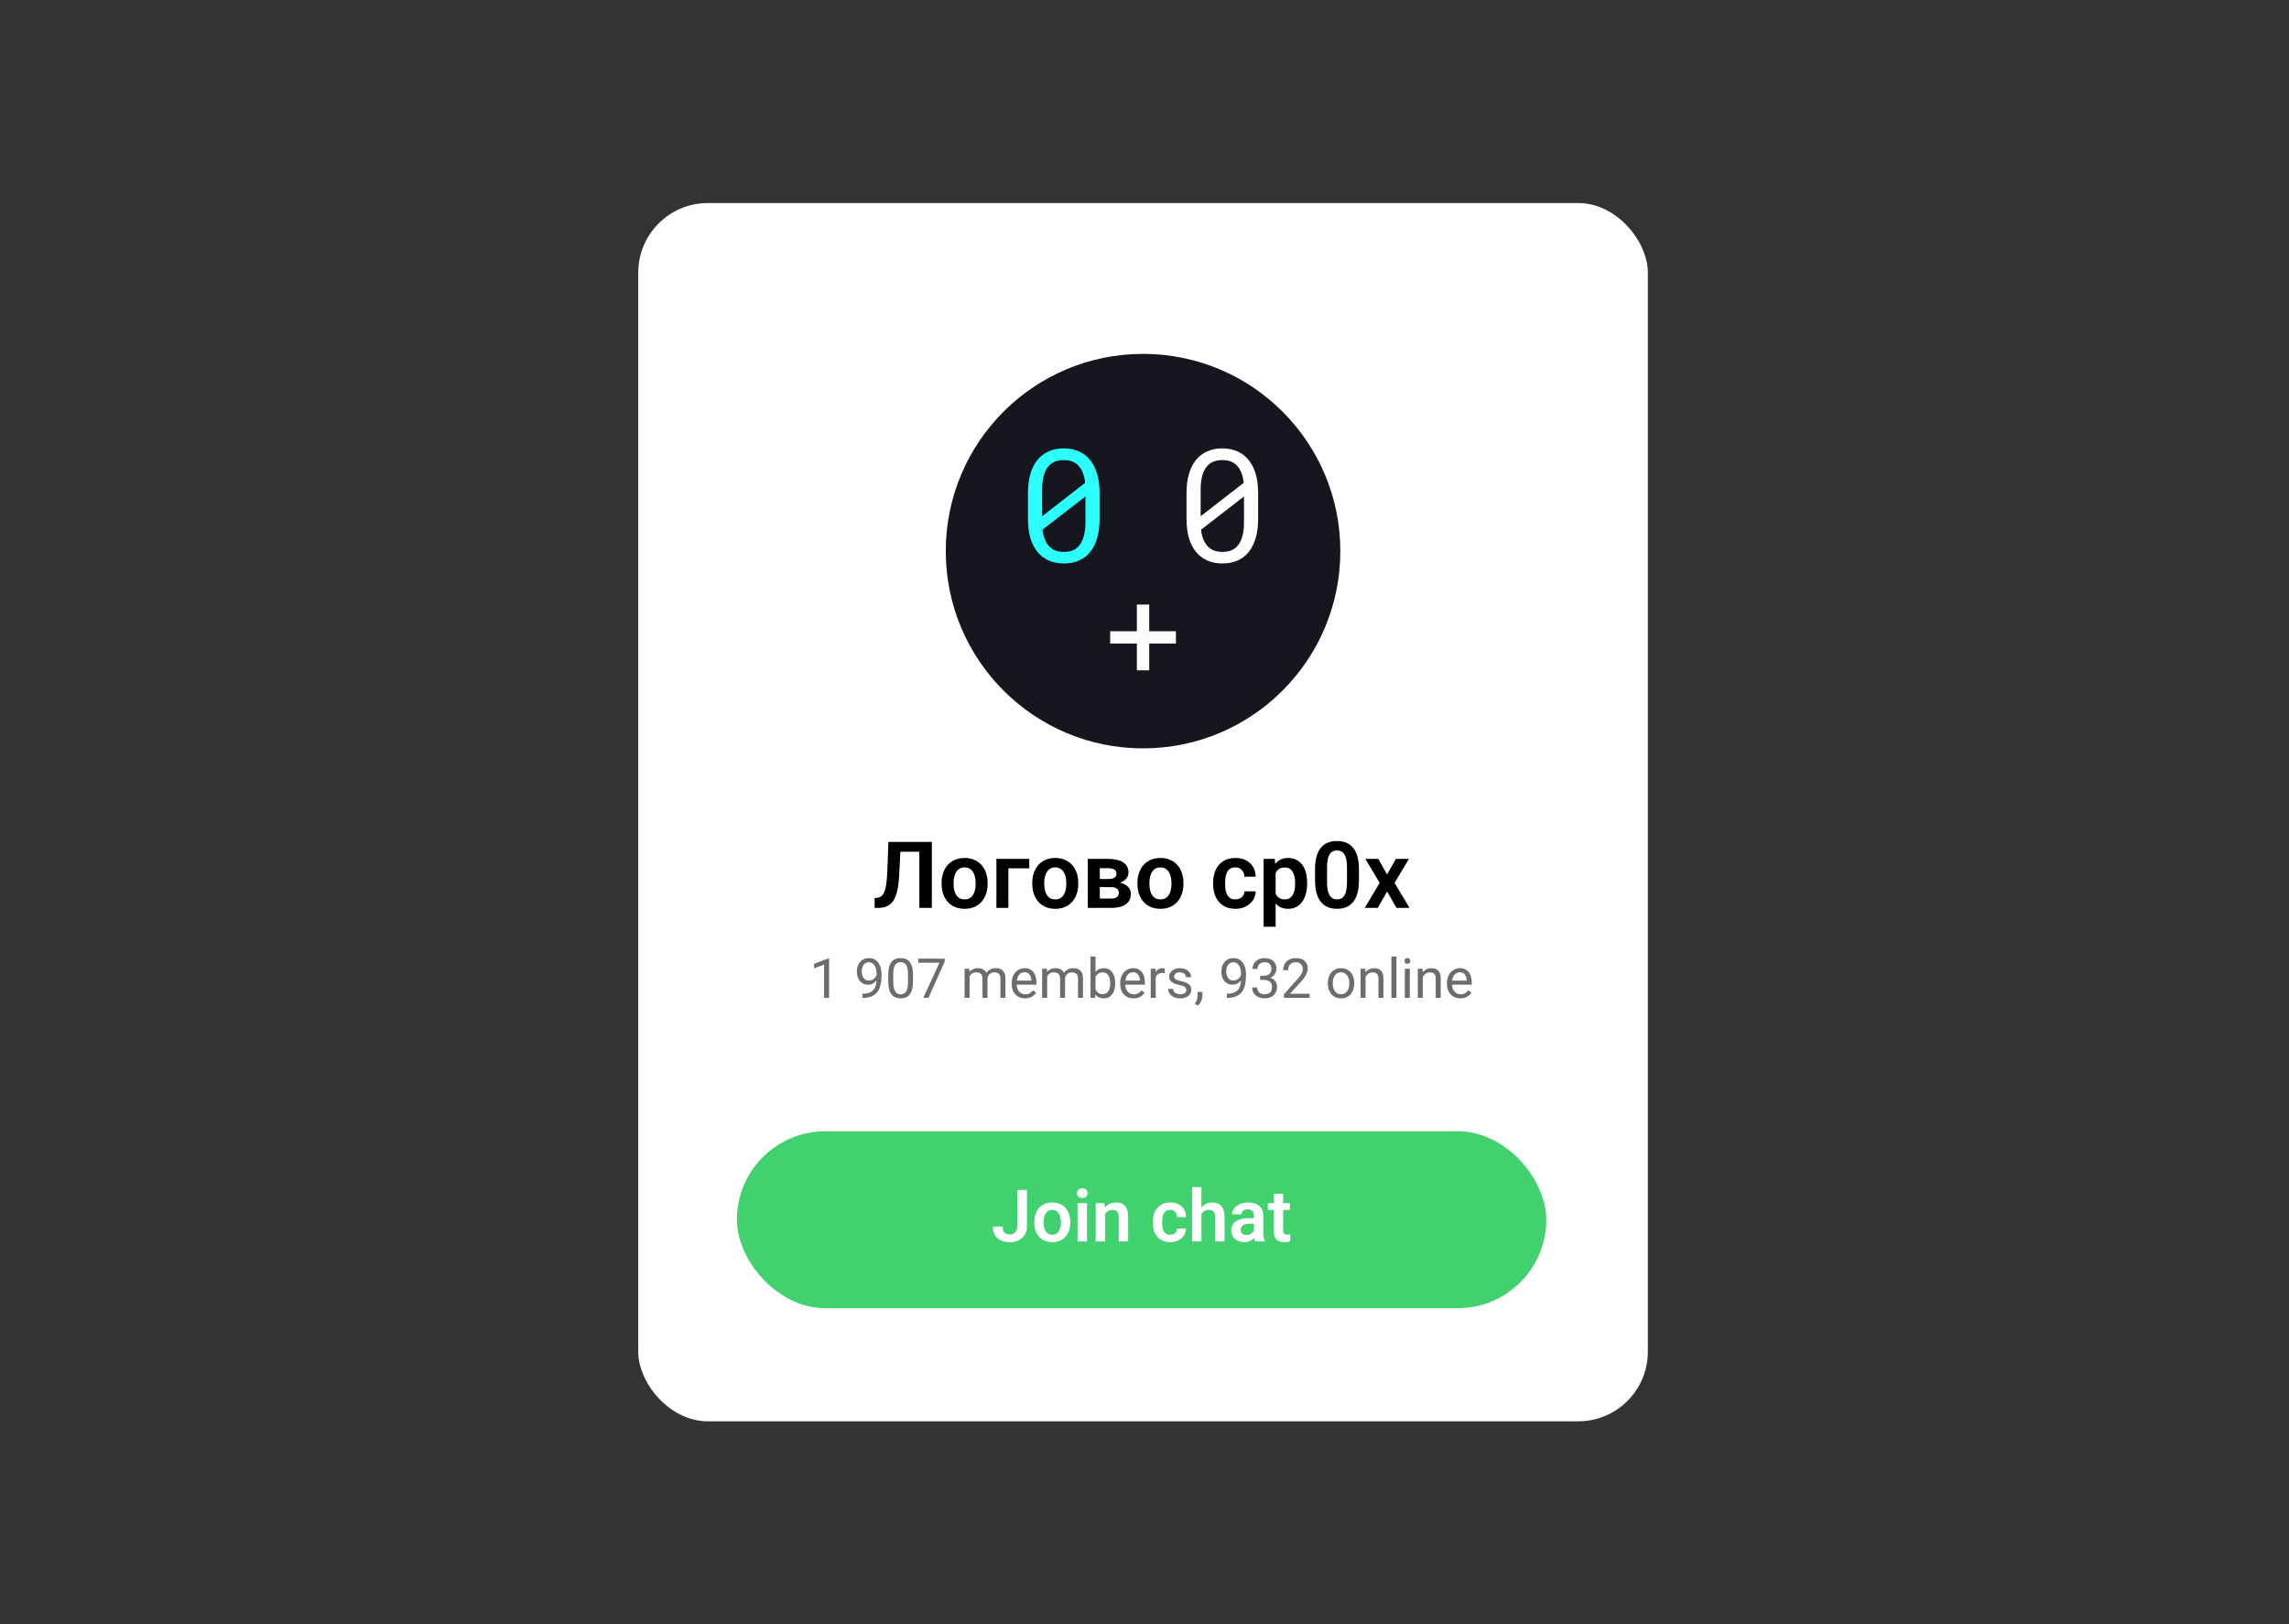 <svg width="789" height="560" viewBox="0 0 789 560" fill="none" xmlns="http://www.w3.org/2000/svg">
<rect x="0" y="0" width="789" height="560" fill="#333333" stroke="none"/>
<rect x="220" y="70" width="348" height="420" rx="24" fill="white"/>
<path d="M326 190C326 152.445 356.445 122 394 122C431.555 122 462 152.445 462 190C462 227.555 431.555 258 394 258C356.445 258 326 227.555 326 190Z" fill="#16161E"/>
<path d="M379.015 178.961C379.015 181.416 378.736 183.598 378.177 185.506C377.619 187.396 376.816 188.995 375.769 190.302C374.722 191.591 373.44 192.572 371.922 193.243C370.404 193.914 368.668 194.25 366.713 194.25C364.777 194.25 363.04 193.914 361.505 193.243C359.987 192.572 358.696 191.591 357.631 190.302C356.567 188.995 355.747 187.396 355.171 185.506C354.613 183.598 354.333 181.416 354.333 178.961V169.925C354.333 167.47 354.613 165.297 355.171 163.407C355.729 161.499 356.532 159.892 357.579 158.584C358.643 157.277 359.934 156.288 361.453 155.617C362.988 154.928 364.724 154.583 366.661 154.583C368.615 154.583 370.351 154.928 371.87 155.617C373.405 156.288 374.696 157.277 375.743 158.584C376.808 159.892 377.619 161.499 378.177 163.407C378.736 165.297 379.015 167.47 379.015 169.925V178.961ZM359.202 177.98L374.042 166.454C373.763 163.893 373.021 161.95 371.817 160.625C370.631 159.282 368.912 158.611 366.661 158.611C364.113 158.611 362.229 159.485 361.008 161.234C359.804 162.965 359.202 165.5 359.202 168.839V177.98ZM374.147 171.144L359.332 182.618C359.629 185.108 360.388 187.007 361.61 188.314C362.831 189.622 364.532 190.275 366.713 190.275C369.278 190.275 371.154 189.392 372.341 187.626C373.545 185.859 374.147 183.315 374.147 179.994V171.144Z" fill="#2CFFFE"/>
<path d="M433.667 178.961C433.667 181.416 433.388 183.598 432.829 185.506C432.271 187.396 431.468 188.995 430.421 190.302C429.374 191.591 428.092 192.572 426.574 193.243C425.056 193.914 423.32 194.25 421.365 194.25C419.428 194.25 417.692 193.914 416.157 193.243C414.639 192.572 413.347 191.591 412.283 190.302C411.219 188.995 410.399 187.396 409.823 185.506C409.264 183.598 408.985 181.416 408.985 178.961V169.925C408.985 167.47 409.264 165.297 409.823 163.407C410.381 161.499 411.184 159.892 412.231 158.584C413.295 157.277 414.586 156.288 416.104 155.617C417.64 154.928 419.376 154.583 421.313 154.583C423.267 154.583 425.003 154.928 426.521 155.617C428.057 156.288 429.348 157.277 430.395 158.584C431.459 159.892 432.271 161.499 432.829 163.407C433.388 165.297 433.667 167.47 433.667 169.925V178.961ZM413.853 177.98L428.694 166.454C428.415 163.893 427.673 161.95 426.469 160.625C425.283 159.282 423.564 158.611 421.313 158.611C418.765 158.611 416.881 159.485 415.659 161.234C414.455 162.965 413.853 165.5 413.853 168.839V177.98ZM428.798 171.144L413.984 182.618C414.281 185.108 415.04 187.007 416.261 188.314C417.483 189.622 419.184 190.275 421.365 190.275C423.93 190.275 425.806 189.392 426.993 187.626C428.196 185.859 428.798 183.315 428.798 179.994V171.144Z" fill="white"/>
<rect x="391.875" y="208.417" width="4.25" height="22.667" fill="white"/>
<rect x="405.333" y="217.625" width="4.25" height="22.667" transform="rotate(90 405.333 217.625)" fill="white"/>
<path d="M318.031 290.25V293.641H306.922V290.25H318.031ZM321.203 290.25V313H316.891V290.25H321.203ZM306.234 290.25H310.516L309.953 301.609C309.87 303.286 309.719 304.755 309.5 306.016C309.281 307.276 308.984 308.354 308.609 309.25C308.234 310.135 307.766 310.854 307.203 311.406C306.641 311.958 305.974 312.365 305.203 312.625C304.443 312.875 303.557 313 302.547 313H301.469V309.625L302.078 309.562C302.609 309.521 303.068 309.391 303.453 309.172C303.849 308.953 304.188 308.625 304.469 308.188C304.75 307.74 304.979 307.167 305.156 306.469C305.344 305.771 305.49 304.922 305.594 303.922C305.708 302.922 305.792 301.75 305.844 300.406L306.234 290.25ZM324.562 304.719V304.391C324.562 303.151 324.74 302.01 325.094 300.969C325.448 299.917 325.964 299.005 326.641 298.234C327.318 297.464 328.146 296.865 329.125 296.438C330.104 296 331.219 295.781 332.469 295.781C333.74 295.781 334.865 296 335.844 296.438C336.833 296.865 337.667 297.464 338.344 298.234C339.021 299.005 339.536 299.917 339.891 300.969C340.245 302.01 340.422 303.151 340.422 304.391V304.719C340.422 305.948 340.245 307.089 339.891 308.141C339.536 309.182 339.021 310.094 338.344 310.875C337.667 311.646 336.839 312.245 335.859 312.672C334.88 313.099 333.76 313.312 332.5 313.312C331.25 313.312 330.13 313.099 329.141 312.672C328.151 312.245 327.318 311.646 326.641 310.875C325.964 310.094 325.448 309.182 325.094 308.141C324.74 307.089 324.562 305.948 324.562 304.719ZM328.688 304.391V304.719C328.688 305.458 328.76 306.151 328.906 306.797C329.052 307.443 329.276 308.01 329.578 308.5C329.88 308.99 330.271 309.375 330.75 309.656C331.24 309.927 331.823 310.062 332.5 310.062C333.167 310.062 333.74 309.927 334.219 309.656C334.698 309.375 335.089 308.99 335.391 308.5C335.703 308.01 335.932 307.443 336.078 306.797C336.224 306.151 336.297 305.458 336.297 304.719V304.391C336.297 303.661 336.224 302.979 336.078 302.344C335.932 301.698 335.703 301.13 335.391 300.641C335.089 300.141 334.693 299.75 334.203 299.469C333.724 299.177 333.146 299.031 332.469 299.031C331.802 299.031 331.229 299.177 330.75 299.469C330.271 299.75 329.88 300.141 329.578 300.641C329.276 301.13 329.052 301.698 328.906 302.344C328.76 302.979 328.688 303.661 328.688 304.391ZM354.781 296.094V299.359H347.578V313H343.453V296.094H354.781ZM355.812 304.719V304.391C355.812 303.151 355.99 302.01 356.344 300.969C356.698 299.917 357.214 299.005 357.891 298.234C358.568 297.464 359.396 296.865 360.375 296.438C361.354 296 362.469 295.781 363.719 295.781C364.99 295.781 366.115 296 367.094 296.438C368.083 296.865 368.917 297.464 369.594 298.234C370.271 299.005 370.786 299.917 371.141 300.969C371.495 302.01 371.672 303.151 371.672 304.391V304.719C371.672 305.948 371.495 307.089 371.141 308.141C370.786 309.182 370.271 310.094 369.594 310.875C368.917 311.646 368.089 312.245 367.109 312.672C366.13 313.099 365.01 313.312 363.75 313.312C362.5 313.312 361.38 313.099 360.391 312.672C359.401 312.245 358.568 311.646 357.891 310.875C357.214 310.094 356.698 309.182 356.344 308.141C355.99 307.089 355.812 305.948 355.812 304.719ZM359.938 304.391V304.719C359.938 305.458 360.01 306.151 360.156 306.797C360.302 307.443 360.526 308.01 360.828 308.5C361.13 308.99 361.521 309.375 362 309.656C362.49 309.927 363.073 310.062 363.75 310.062C364.417 310.062 364.99 309.927 365.469 309.656C365.948 309.375 366.339 308.99 366.641 308.5C366.953 308.01 367.182 307.443 367.328 306.797C367.474 306.151 367.547 305.458 367.547 304.719V304.391C367.547 303.661 367.474 302.979 367.328 302.344C367.182 301.698 366.953 301.13 366.641 300.641C366.339 300.141 365.943 299.75 365.453 299.469C364.974 299.177 364.396 299.031 363.719 299.031C363.052 299.031 362.479 299.177 362 299.469C361.521 299.75 361.13 300.141 360.828 300.641C360.526 301.13 360.302 301.698 360.156 302.344C360.01 302.979 359.938 303.661 359.938 304.391ZM382.984 305.844H377.625L377.594 303.047H382C382.656 303.047 383.193 302.979 383.609 302.844C384.026 302.708 384.333 302.505 384.531 302.234C384.74 301.964 384.844 301.635 384.844 301.25C384.844 300.917 384.781 300.63 384.656 300.391C384.531 300.141 384.344 299.938 384.094 299.781C383.854 299.625 383.547 299.51 383.172 299.438C382.807 299.354 382.38 299.312 381.891 299.312H379.094V313H374.953V296.094H381.891C382.984 296.094 383.969 296.193 384.844 296.391C385.719 296.578 386.464 296.865 387.078 297.25C387.693 297.635 388.161 298.125 388.484 298.719C388.818 299.302 388.984 299.99 388.984 300.781C388.984 301.302 388.87 301.792 388.641 302.25C388.411 302.708 388.073 303.115 387.625 303.469C387.177 303.823 386.625 304.115 385.969 304.344C385.312 304.562 384.562 304.698 383.719 304.75L382.984 305.844ZM382.984 313H376.516L378.047 309.781H382.984C383.589 309.781 384.089 309.708 384.484 309.562C384.88 309.406 385.172 309.182 385.359 308.891C385.557 308.599 385.656 308.245 385.656 307.828C385.656 307.422 385.562 307.073 385.375 306.781C385.198 306.479 384.911 306.25 384.516 306.094C384.13 305.927 383.62 305.844 382.984 305.844H378.719L378.75 303.047H383.703L384.797 304.156C385.922 304.229 386.854 304.458 387.594 304.844C388.333 305.219 388.885 305.698 389.25 306.281C389.615 306.854 389.797 307.484 389.797 308.172C389.797 308.974 389.646 309.677 389.344 310.281C389.042 310.885 388.599 311.391 388.016 311.797C387.432 312.193 386.719 312.495 385.875 312.703C385.031 312.901 384.068 313 382.984 313ZM392.062 304.719V304.391C392.062 303.151 392.24 302.01 392.594 300.969C392.948 299.917 393.464 299.005 394.141 298.234C394.818 297.464 395.646 296.865 396.625 296.438C397.604 296 398.719 295.781 399.969 295.781C401.24 295.781 402.365 296 403.344 296.438C404.333 296.865 405.167 297.464 405.844 298.234C406.521 299.005 407.036 299.917 407.391 300.969C407.745 302.01 407.922 303.151 407.922 304.391V304.719C407.922 305.948 407.745 307.089 407.391 308.141C407.036 309.182 406.521 310.094 405.844 310.875C405.167 311.646 404.339 312.245 403.359 312.672C402.38 313.099 401.26 313.312 400 313.312C398.75 313.312 397.63 313.099 396.641 312.672C395.651 312.245 394.818 311.646 394.141 310.875C393.464 310.094 392.948 309.182 392.594 308.141C392.24 307.089 392.062 305.948 392.062 304.719ZM396.188 304.391V304.719C396.188 305.458 396.26 306.151 396.406 306.797C396.552 307.443 396.776 308.01 397.078 308.5C397.38 308.99 397.771 309.375 398.25 309.656C398.74 309.927 399.323 310.062 400 310.062C400.667 310.062 401.24 309.927 401.719 309.656C402.198 309.375 402.589 308.99 402.891 308.5C403.203 308.01 403.432 307.443 403.578 306.797C403.724 306.151 403.797 305.458 403.797 304.719V304.391C403.797 303.661 403.724 302.979 403.578 302.344C403.432 301.698 403.203 301.13 402.891 300.641C402.589 300.141 402.193 299.75 401.703 299.469C401.224 299.177 400.646 299.031 399.969 299.031C399.302 299.031 398.729 299.177 398.25 299.469C397.771 299.75 397.38 300.141 397.078 300.641C396.776 301.13 396.552 301.698 396.406 302.344C396.26 302.979 396.188 303.661 396.188 304.391ZM425.828 310.062C426.411 310.062 426.932 309.948 427.391 309.719C427.849 309.49 428.214 309.167 428.484 308.75C428.766 308.333 428.917 307.849 428.938 307.297H432.828C432.807 308.443 432.484 309.469 431.859 310.375C431.234 311.281 430.401 312 429.359 312.531C428.328 313.052 427.172 313.312 425.891 313.312C424.589 313.312 423.453 313.094 422.484 312.656C421.516 312.219 420.708 311.609 420.062 310.828C419.427 310.047 418.948 309.141 418.625 308.109C418.312 307.078 418.156 305.974 418.156 304.797V304.297C418.156 303.12 418.312 302.016 418.625 300.984C418.948 299.953 419.427 299.047 420.062 298.266C420.708 297.484 421.516 296.875 422.484 296.438C423.453 296 424.583 295.781 425.875 295.781C427.24 295.781 428.438 296.047 429.469 296.578C430.51 297.109 431.323 297.859 431.906 298.828C432.5 299.797 432.807 300.938 432.828 302.25H428.938C428.917 301.646 428.781 301.104 428.531 300.625C428.281 300.146 427.927 299.76 427.469 299.469C427.01 299.177 426.453 299.031 425.797 299.031C425.099 299.031 424.516 299.177 424.047 299.469C423.589 299.76 423.229 300.161 422.969 300.672C422.719 301.172 422.542 301.734 422.438 302.359C422.344 302.974 422.297 303.62 422.297 304.297V304.797C422.297 305.484 422.344 306.141 422.438 306.766C422.542 307.391 422.719 307.953 422.969 308.453C423.229 308.943 423.589 309.333 424.047 309.625C424.516 309.917 425.109 310.062 425.828 310.062ZM439.703 299.344V319.5H435.562V296.094H439.391L439.703 299.344ZM450.562 304.375V304.703C450.562 305.932 450.417 307.073 450.125 308.125C449.844 309.167 449.427 310.078 448.875 310.859C448.323 311.63 447.635 312.234 446.812 312.672C446 313.099 445.062 313.312 444 313.312C442.958 313.312 442.052 313.115 441.281 312.719C440.51 312.312 439.859 311.74 439.328 311C438.797 310.26 438.37 309.401 438.047 308.422C437.734 307.432 437.5 306.354 437.344 305.188V304.141C437.5 302.901 437.734 301.776 438.047 300.766C438.37 299.745 438.797 298.865 439.328 298.125C439.859 297.375 440.505 296.797 441.266 296.391C442.036 295.984 442.938 295.781 443.969 295.781C445.042 295.781 445.984 295.984 446.797 296.391C447.62 296.797 448.312 297.38 448.875 298.141C449.438 298.901 449.859 299.807 450.141 300.859C450.422 301.911 450.562 303.083 450.562 304.375ZM446.422 304.703V304.375C446.422 303.625 446.354 302.932 446.219 302.297C446.083 301.651 445.875 301.089 445.594 300.609C445.312 300.12 444.948 299.74 444.5 299.469C444.052 299.198 443.51 299.062 442.875 299.062C442.24 299.062 441.693 299.167 441.234 299.375C440.776 299.583 440.401 299.88 440.109 300.266C439.818 300.651 439.589 301.109 439.422 301.641C439.266 302.161 439.161 302.74 439.109 303.375V305.969C439.203 306.74 439.385 307.432 439.656 308.047C439.927 308.661 440.323 309.151 440.844 309.516C441.375 309.88 442.062 310.062 442.906 310.062C443.542 310.062 444.083 309.922 444.531 309.641C444.979 309.359 445.344 308.974 445.625 308.484C445.906 307.984 446.109 307.411 446.234 306.766C446.359 306.12 446.422 305.432 446.422 304.703ZM468.422 299.672V303.5C468.422 305.25 468.245 306.745 467.891 307.984C467.536 309.224 467.026 310.24 466.359 311.031C465.693 311.812 464.896 312.391 463.969 312.766C463.042 313.13 462.01 313.312 460.875 313.312C459.969 313.312 459.125 313.198 458.344 312.969C457.562 312.729 456.859 312.365 456.234 311.875C455.62 311.375 455.089 310.74 454.641 309.969C454.203 309.198 453.865 308.276 453.625 307.203C453.396 306.13 453.281 304.896 453.281 303.5V299.672C453.281 297.922 453.458 296.432 453.812 295.203C454.177 293.974 454.693 292.969 455.359 292.188C456.026 291.406 456.823 290.839 457.75 290.484C458.677 290.12 459.708 289.938 460.844 289.938C461.76 289.938 462.604 290.052 463.375 290.281C464.156 290.51 464.854 290.87 465.469 291.359C466.094 291.839 466.625 292.464 467.062 293.234C467.5 293.995 467.833 294.911 468.062 295.984C468.302 297.047 468.422 298.276 468.422 299.672ZM464.297 304.062V299.094C464.297 298.219 464.245 297.458 464.141 296.812C464.047 296.156 463.906 295.599 463.719 295.141C463.531 294.682 463.297 294.312 463.016 294.031C462.734 293.74 462.411 293.526 462.047 293.391C461.682 293.255 461.281 293.188 460.844 293.188C460.302 293.188 459.818 293.297 459.391 293.516C458.964 293.724 458.604 294.057 458.312 294.516C458.021 294.974 457.797 295.583 457.641 296.344C457.495 297.094 457.422 298.01 457.422 299.094V304.062C457.422 304.938 457.469 305.703 457.562 306.359C457.667 307.016 457.812 307.578 458 308.047C458.198 308.516 458.432 308.901 458.703 309.203C458.984 309.495 459.307 309.714 459.672 309.859C460.036 309.995 460.438 310.062 460.875 310.062C461.427 310.062 461.911 309.953 462.328 309.734C462.755 309.516 463.115 309.172 463.406 308.703C463.698 308.224 463.917 307.604 464.062 306.844C464.219 306.073 464.297 305.146 464.297 304.062ZM475.094 296.094L478.109 301.469L481.172 296.094H485.656L480.688 304.375L485.859 313H481.375L478.141 307.359L474.891 313H470.406L475.562 304.375L470.625 296.094H475.094Z" fill="black"/>
<rect x="254" y="390" width="279" height="61" rx="30.5" fill="#42D16F"/>
<path d="M350.641 422.604V410.227H353.998V422.604C353.998 423.785 353.742 424.798 353.229 425.644C352.716 426.482 352.016 427.125 351.129 427.573C350.242 428.02 349.241 428.244 348.126 428.244C346.979 428.244 345.962 428.053 345.075 427.67C344.188 427.28 343.492 426.686 342.987 425.888C342.491 425.091 342.243 424.077 342.243 422.849H345.612C345.612 423.516 345.714 424.053 345.917 424.46C346.12 424.867 346.409 425.16 346.784 425.339C347.166 425.518 347.614 425.607 348.126 425.607C348.623 425.607 349.058 425.493 349.433 425.266C349.815 425.03 350.112 424.688 350.324 424.24C350.535 423.793 350.641 423.247 350.641 422.604ZM356.513 421.53V421.274C356.513 420.306 356.651 419.414 356.928 418.601C357.204 417.779 357.607 417.067 358.136 416.464C358.665 415.862 359.312 415.394 360.077 415.061C360.842 414.719 361.713 414.548 362.689 414.548C363.682 414.548 364.561 414.719 365.326 415.061C366.099 415.394 366.75 415.862 367.279 416.464C367.808 417.067 368.211 417.779 368.488 418.601C368.764 419.414 368.903 420.306 368.903 421.274V421.53C368.903 422.491 368.764 423.382 368.488 424.204C368.211 425.017 367.808 425.729 367.279 426.34C366.75 426.942 366.103 427.41 365.338 427.744C364.573 428.077 363.699 428.244 362.714 428.244C361.737 428.244 360.862 428.077 360.089 427.744C359.316 427.41 358.665 426.942 358.136 426.34C357.607 425.729 357.204 425.017 356.928 424.204C356.651 423.382 356.513 422.491 356.513 421.53ZM359.735 421.274V421.53C359.735 422.108 359.792 422.649 359.906 423.154C360.02 423.658 360.195 424.102 360.431 424.484C360.667 424.867 360.972 425.168 361.347 425.388C361.729 425.599 362.185 425.705 362.714 425.705C363.235 425.705 363.682 425.599 364.057 425.388C364.431 425.168 364.736 424.867 364.972 424.484C365.216 424.102 365.395 423.658 365.509 423.154C365.623 422.649 365.68 422.108 365.68 421.53V421.274C365.68 420.704 365.623 420.171 365.509 419.675C365.395 419.17 365.216 418.727 364.972 418.344C364.736 417.954 364.427 417.648 364.044 417.429C363.67 417.201 363.218 417.087 362.689 417.087C362.169 417.087 361.721 417.201 361.347 417.429C360.972 417.648 360.667 417.954 360.431 418.344C360.195 418.727 360.02 419.17 359.906 419.675C359.792 420.171 359.735 420.704 359.735 421.274ZM374.665 414.792V428H371.43V414.792H374.665ZM371.21 411.337C371.21 410.857 371.373 410.458 371.698 410.141C372.032 409.824 372.479 409.665 373.041 409.665C373.603 409.665 374.046 409.824 374.372 410.141C374.705 410.458 374.872 410.857 374.872 411.337C374.872 411.809 374.705 412.204 374.372 412.521C374.046 412.839 373.603 412.998 373.041 412.998C372.479 412.998 372.032 412.839 371.698 412.521C371.373 412.204 371.21 411.809 371.21 411.337ZM380.902 417.612V428H377.68V414.792H380.707L380.902 417.612ZM380.39 420.92H379.438C379.446 419.96 379.576 419.089 379.828 418.308C380.08 417.526 380.434 416.855 380.89 416.293C381.354 415.732 381.903 415.301 382.538 415C383.173 414.698 383.881 414.548 384.662 414.548C385.297 414.548 385.871 414.637 386.383 414.816C386.896 414.995 387.335 415.28 387.702 415.671C388.076 416.062 388.361 416.574 388.556 417.209C388.76 417.836 388.861 418.609 388.861 419.528V428H385.614V419.504C385.614 418.902 385.525 418.426 385.346 418.076C385.175 417.726 384.923 417.478 384.589 417.331C384.263 417.185 383.861 417.111 383.38 417.111C382.884 417.111 382.449 417.213 382.074 417.417C381.708 417.612 381.399 417.884 381.146 418.234C380.902 418.584 380.715 418.987 380.585 419.443C380.455 419.899 380.39 420.391 380.39 420.92ZM403.351 425.705C403.807 425.705 404.214 425.616 404.572 425.437C404.93 425.257 405.215 425.005 405.426 424.68C405.646 424.354 405.764 423.976 405.78 423.544H408.82C408.804 424.44 408.551 425.241 408.063 425.949C407.575 426.657 406.924 427.219 406.11 427.634C405.304 428.041 404.401 428.244 403.4 428.244C402.383 428.244 401.496 428.073 400.739 427.731C399.982 427.39 399.351 426.914 398.847 426.303C398.35 425.693 397.976 424.985 397.724 424.179C397.479 423.374 397.357 422.511 397.357 421.591V421.201C397.357 420.281 397.479 419.418 397.724 418.613C397.976 417.807 398.35 417.099 398.847 416.489C399.351 415.878 399.982 415.402 400.739 415.061C401.496 414.719 402.379 414.548 403.388 414.548C404.454 414.548 405.39 414.755 406.195 415.17C407.009 415.585 407.644 416.171 408.1 416.928C408.563 417.685 408.804 418.576 408.82 419.602H405.78C405.764 419.13 405.658 418.706 405.463 418.332C405.268 417.958 404.991 417.657 404.633 417.429C404.275 417.201 403.839 417.087 403.327 417.087C402.781 417.087 402.326 417.201 401.959 417.429C401.601 417.657 401.321 417.97 401.117 418.369C400.922 418.759 400.784 419.199 400.702 419.687C400.629 420.167 400.592 420.672 400.592 421.201V421.591C400.592 422.128 400.629 422.641 400.702 423.129C400.784 423.618 400.922 424.057 401.117 424.448C401.321 424.83 401.601 425.135 401.959 425.363C402.326 425.591 402.79 425.705 403.351 425.705ZM414.13 409.25V428H410.895V409.25H414.13ZM413.617 420.92H412.665C412.665 420 412.787 419.154 413.031 418.381C413.275 417.608 413.621 416.936 414.069 416.367C414.516 415.789 415.049 415.341 415.668 415.024C416.295 414.707 416.986 414.548 417.743 414.548C418.394 414.548 418.984 414.641 419.513 414.829C420.05 415.008 420.51 415.297 420.893 415.695C421.275 416.094 421.568 416.615 421.771 417.258C421.983 417.893 422.089 418.666 422.089 419.577V428H418.842V419.553C418.842 418.942 418.752 418.462 418.573 418.112C418.394 417.754 418.138 417.498 417.804 417.343C417.479 417.189 417.076 417.111 416.596 417.111C416.075 417.111 415.627 417.213 415.253 417.417C414.879 417.612 414.569 417.884 414.325 418.234C414.089 418.584 413.91 418.987 413.788 419.443C413.674 419.899 413.617 420.391 413.617 420.92ZM432.208 425.192V419.101C432.208 418.653 432.131 418.267 431.977 417.941C431.822 417.616 431.586 417.364 431.269 417.185C430.951 417.006 430.548 416.916 430.06 416.916C429.629 416.916 429.25 416.989 428.925 417.136C428.607 417.282 428.363 417.49 428.192 417.758C428.021 418.019 427.936 418.32 427.936 418.662H424.701C424.701 418.116 424.831 417.6 425.092 417.111C425.352 416.615 425.722 416.175 426.203 415.793C426.691 415.402 427.273 415.097 427.948 414.877C428.632 414.658 429.397 414.548 430.243 414.548C431.244 414.548 432.135 414.719 432.917 415.061C433.706 415.394 434.324 415.899 434.772 416.574C435.228 417.25 435.456 418.1 435.456 419.125V424.887C435.456 425.546 435.496 426.112 435.578 426.584C435.667 427.048 435.797 427.451 435.968 427.792V428H432.685C432.53 427.666 432.412 427.243 432.331 426.73C432.249 426.21 432.208 425.697 432.208 425.192ZM432.66 419.956L432.685 421.872H430.646C430.141 421.872 429.698 421.925 429.315 422.031C428.933 422.128 428.62 422.275 428.375 422.47C428.131 422.657 427.948 422.885 427.826 423.154C427.704 423.414 427.643 423.711 427.643 424.045C427.643 424.37 427.716 424.663 427.863 424.924C428.017 425.184 428.237 425.392 428.522 425.546C428.815 425.693 429.157 425.766 429.547 425.766C430.117 425.766 430.613 425.652 431.037 425.424C431.46 425.188 431.789 424.903 432.025 424.57C432.261 424.236 432.388 423.919 432.404 423.618L433.332 425.009C433.218 425.343 433.047 425.697 432.819 426.071C432.591 426.446 432.298 426.796 431.94 427.121C431.582 427.447 431.151 427.715 430.646 427.927C430.141 428.138 429.556 428.244 428.888 428.244C428.034 428.244 427.269 428.073 426.593 427.731C425.918 427.39 425.385 426.922 424.994 426.328C424.604 425.734 424.408 425.058 424.408 424.301C424.408 423.601 424.538 422.983 424.799 422.446C425.059 421.909 425.446 421.457 425.958 421.091C426.471 420.716 427.106 420.436 427.863 420.249C428.628 420.053 429.503 419.956 430.487 419.956H432.66ZM444.611 414.792V417.111H437.042V414.792H444.611ZM439.069 411.545H442.304V424.191C442.304 424.582 442.357 424.883 442.462 425.095C442.568 425.306 442.727 425.449 442.938 425.522C443.15 425.595 443.402 425.632 443.695 425.632C443.907 425.632 444.102 425.62 444.281 425.595C444.46 425.571 444.611 425.546 444.733 425.522L444.745 427.939C444.477 428.028 444.171 428.102 443.83 428.159C443.496 428.216 443.118 428.244 442.694 428.244C441.97 428.244 441.335 428.122 440.79 427.878C440.245 427.626 439.822 427.223 439.521 426.669C439.219 426.108 439.069 425.367 439.069 424.448V411.545Z" fill="white"/>
<path d="M285.781 330.418V344H284.064V332.561L280.604 333.823V332.273L285.512 330.418H285.781ZM297.248 342.562H297.424C298.413 342.562 299.217 342.423 299.836 342.145C300.454 341.866 300.931 341.492 301.265 341.022C301.599 340.552 301.827 340.023 301.951 339.436C302.075 338.842 302.137 338.233 302.137 337.608V335.539C302.137 334.927 302.066 334.382 301.923 333.906C301.787 333.43 301.596 333.031 301.348 332.709C301.107 332.388 300.832 332.144 300.522 331.977C300.213 331.81 299.885 331.726 299.539 331.726C299.143 331.726 298.788 331.806 298.472 331.967C298.163 332.122 297.9 332.341 297.684 332.626C297.473 332.91 297.312 333.244 297.201 333.628C297.09 334.011 297.034 334.429 297.034 334.88C297.034 335.282 297.084 335.672 297.183 336.049C297.282 336.427 297.433 336.767 297.637 337.07C297.841 337.373 298.095 337.614 298.398 337.793C298.707 337.967 299.069 338.053 299.483 338.053C299.867 338.053 300.226 337.979 300.56 337.831C300.9 337.676 301.2 337.469 301.459 337.209C301.725 336.943 301.936 336.643 302.09 336.309C302.251 335.975 302.344 335.626 302.369 335.261H303.185C303.185 335.774 303.083 336.281 302.879 336.782C302.681 337.277 302.403 337.729 302.044 338.137C301.685 338.545 301.265 338.873 300.782 339.12C300.3 339.361 299.774 339.482 299.205 339.482C298.537 339.482 297.959 339.352 297.47 339.092C296.982 338.833 296.58 338.486 296.264 338.053C295.955 337.62 295.723 337.138 295.568 336.606C295.42 336.068 295.346 335.524 295.346 334.973C295.346 334.33 295.435 333.727 295.615 333.164C295.794 332.601 296.06 332.106 296.413 331.68C296.765 331.247 297.201 330.91 297.721 330.668C298.246 330.427 298.853 330.307 299.539 330.307C300.312 330.307 300.971 330.461 301.515 330.771C302.059 331.08 302.502 331.494 302.842 332.014C303.188 332.533 303.442 333.118 303.603 333.767C303.763 334.417 303.844 335.084 303.844 335.771V336.393C303.844 337.091 303.797 337.803 303.705 338.526C303.618 339.244 303.448 339.93 303.194 340.586C302.947 341.242 302.585 341.829 302.109 342.349C301.633 342.862 301.011 343.27 300.244 343.573C299.483 343.87 298.543 344.019 297.424 344.019H297.248V342.562ZM314.708 336.17V338.229C314.708 339.337 314.609 340.271 314.411 341.031C314.213 341.792 313.928 342.404 313.557 342.868C313.186 343.332 312.738 343.669 312.212 343.879C311.692 344.083 311.105 344.186 310.449 344.186C309.93 344.186 309.45 344.121 309.011 343.991C308.572 343.861 308.176 343.654 307.824 343.369C307.477 343.078 307.181 342.701 306.933 342.237C306.686 341.773 306.497 341.211 306.367 340.549C306.237 339.887 306.172 339.114 306.172 338.229V336.17C306.172 335.063 306.271 334.135 306.469 333.387C306.673 332.638 306.961 332.038 307.332 331.587C307.703 331.129 308.148 330.801 308.668 330.604C309.194 330.406 309.781 330.307 310.431 330.307C310.956 330.307 311.439 330.372 311.878 330.501C312.323 330.625 312.719 330.826 313.065 331.104C313.412 331.377 313.706 331.742 313.947 332.199C314.194 332.651 314.383 333.204 314.513 333.86C314.643 334.515 314.708 335.285 314.708 336.17ZM312.982 338.508V335.882C312.982 335.276 312.945 334.744 312.871 334.287C312.803 333.823 312.701 333.427 312.564 333.099C312.428 332.771 312.255 332.505 312.045 332.301C311.841 332.097 311.603 331.949 311.331 331.856C311.065 331.757 310.765 331.708 310.431 331.708C310.022 331.708 309.661 331.785 309.345 331.939C309.03 332.088 308.764 332.326 308.547 332.654C308.337 332.982 308.176 333.411 308.065 333.943C307.954 334.475 307.898 335.122 307.898 335.882V338.508C307.898 339.114 307.932 339.649 308 340.113C308.074 340.577 308.182 340.979 308.325 341.319C308.467 341.653 308.64 341.928 308.844 342.145C309.048 342.361 309.283 342.522 309.549 342.627C309.821 342.726 310.121 342.775 310.449 342.775C310.87 342.775 311.238 342.695 311.553 342.534C311.869 342.373 312.132 342.123 312.342 341.783C312.558 341.436 312.719 340.994 312.824 340.456C312.929 339.912 312.982 339.262 312.982 338.508ZM325.646 330.492V331.457L320.051 344H318.242L323.827 331.902H316.517V330.492H325.646ZM334.208 335.957V344H332.483V333.962H334.116L334.208 335.957ZM333.856 338.601L333.058 338.573C333.064 337.886 333.154 337.252 333.327 336.671C333.5 336.083 333.757 335.573 334.097 335.14C334.437 334.707 334.861 334.373 335.368 334.138C335.875 333.897 336.463 333.776 337.131 333.776C337.601 333.776 338.034 333.844 338.43 333.98C338.826 334.11 339.169 334.318 339.459 334.602C339.75 334.887 339.976 335.251 340.137 335.697C340.298 336.142 340.378 336.68 340.378 337.311V344H338.662V337.395C338.662 336.869 338.572 336.448 338.393 336.133C338.219 335.817 337.972 335.589 337.65 335.446C337.329 335.298 336.951 335.224 336.519 335.224C336.011 335.224 335.588 335.313 335.248 335.493C334.907 335.672 334.635 335.919 334.431 336.235C334.227 336.55 334.079 336.912 333.986 337.32C333.899 337.722 333.856 338.149 333.856 338.601ZM340.359 337.654L339.209 338.007C339.215 337.456 339.305 336.928 339.478 336.42C339.657 335.913 339.914 335.462 340.248 335.066C340.588 334.67 341.006 334.358 341.5 334.129C341.995 333.894 342.561 333.776 343.198 333.776C343.736 333.776 344.213 333.847 344.627 333.99C345.048 334.132 345.4 334.352 345.685 334.648C345.975 334.939 346.195 335.313 346.343 335.771C346.492 336.229 346.566 336.773 346.566 337.404V344H344.84V337.385C344.84 336.822 344.751 336.386 344.571 336.077C344.398 335.762 344.151 335.542 343.829 335.418C343.514 335.289 343.136 335.224 342.697 335.224C342.32 335.224 341.986 335.289 341.695 335.418C341.405 335.548 341.16 335.728 340.962 335.957C340.764 336.179 340.613 336.436 340.508 336.727C340.409 337.017 340.359 337.326 340.359 337.654ZM353.329 344.186C352.63 344.186 351.996 344.068 351.427 343.833C350.864 343.592 350.379 343.255 349.971 342.822C349.569 342.389 349.259 341.875 349.043 341.282C348.826 340.688 348.718 340.039 348.718 339.333V338.944C348.718 338.127 348.839 337.401 349.08 336.764C349.321 336.12 349.649 335.576 350.063 335.131C350.478 334.686 350.948 334.348 351.474 334.12C351.999 333.891 352.544 333.776 353.106 333.776C353.824 333.776 354.442 333.9 354.962 334.147C355.488 334.395 355.917 334.741 356.251 335.187C356.585 335.626 356.833 336.145 356.994 336.745C357.154 337.339 357.235 337.988 357.235 338.693V339.463H349.739V338.062H355.519V337.933C355.494 337.487 355.401 337.054 355.24 336.634C355.086 336.213 354.838 335.867 354.498 335.595C354.158 335.323 353.694 335.187 353.106 335.187C352.717 335.187 352.358 335.27 352.03 335.437C351.702 335.598 351.421 335.839 351.186 336.161C350.951 336.482 350.769 336.875 350.639 337.339C350.509 337.803 350.444 338.338 350.444 338.944V339.333C350.444 339.81 350.509 340.258 350.639 340.679C350.775 341.093 350.97 341.458 351.223 341.773C351.483 342.089 351.795 342.336 352.16 342.516C352.531 342.695 352.952 342.785 353.422 342.785C354.028 342.785 354.541 342.661 354.962 342.414C355.382 342.166 355.75 341.835 356.066 341.421L357.105 342.247C356.889 342.574 356.613 342.887 356.279 343.184C355.945 343.48 355.534 343.722 355.045 343.907C354.563 344.093 353.991 344.186 353.329 344.186ZM360.946 335.957V344H359.22V333.962H360.853L360.946 335.957ZM360.593 338.601L359.795 338.573C359.802 337.886 359.891 337.252 360.064 336.671C360.238 336.083 360.494 335.573 360.834 335.14C361.175 334.707 361.598 334.373 362.105 334.138C362.613 333.897 363.2 333.776 363.868 333.776C364.338 333.776 364.771 333.844 365.167 333.98C365.563 334.11 365.906 334.318 366.197 334.602C366.487 334.887 366.713 335.251 366.874 335.697C367.035 336.142 367.115 336.68 367.115 337.311V344H365.399V337.395C365.399 336.869 365.309 336.448 365.13 336.133C364.957 335.817 364.709 335.589 364.388 335.446C364.066 335.298 363.689 335.224 363.256 335.224C362.749 335.224 362.325 335.313 361.985 335.493C361.645 335.672 361.373 335.919 361.168 336.235C360.964 336.55 360.816 336.912 360.723 337.32C360.637 337.722 360.593 338.149 360.593 338.601ZM367.097 337.654L365.946 338.007C365.952 337.456 366.042 336.928 366.215 336.42C366.395 335.913 366.651 335.462 366.985 335.066C367.326 334.67 367.743 334.358 368.238 334.129C368.733 333.894 369.299 333.776 369.936 333.776C370.474 333.776 370.95 333.847 371.364 333.99C371.785 334.132 372.137 334.352 372.422 334.648C372.713 334.939 372.932 335.313 373.081 335.771C373.229 336.229 373.303 336.773 373.303 337.404V344H371.578V337.385C371.578 336.822 371.488 336.386 371.309 336.077C371.135 335.762 370.888 335.542 370.566 335.418C370.251 335.289 369.874 335.224 369.435 335.224C369.057 335.224 368.723 335.289 368.433 335.418C368.142 335.548 367.898 335.728 367.7 335.957C367.502 336.179 367.35 336.436 367.245 336.727C367.146 337.017 367.097 337.326 367.097 337.654ZM375.892 329.75H377.617V342.052L377.469 344H375.892V329.75ZM384.399 338.897V339.092C384.399 339.822 384.312 340.499 384.139 341.124C383.966 341.743 383.712 342.281 383.378 342.738C383.044 343.196 382.636 343.552 382.154 343.805C381.671 344.059 381.118 344.186 380.493 344.186C379.856 344.186 379.296 344.077 378.814 343.861C378.338 343.638 377.936 343.32 377.608 342.905C377.28 342.491 377.017 341.99 376.819 341.402C376.628 340.815 376.495 340.153 376.42 339.417V338.563C376.495 337.821 376.628 337.156 376.819 336.569C377.017 335.981 377.28 335.48 377.608 335.066C377.936 334.645 378.338 334.327 378.814 334.11C379.29 333.888 379.844 333.776 380.475 333.776C381.105 333.776 381.665 333.9 382.154 334.147C382.642 334.389 383.051 334.735 383.378 335.187C383.712 335.638 383.966 336.179 384.139 336.81C384.312 337.435 384.399 338.131 384.399 338.897ZM382.673 339.092V338.897C382.673 338.396 382.627 337.926 382.534 337.487C382.441 337.042 382.293 336.652 382.089 336.318C381.885 335.978 381.616 335.712 381.282 335.521C380.948 335.323 380.536 335.224 380.048 335.224C379.615 335.224 379.238 335.298 378.916 335.446C378.601 335.595 378.332 335.796 378.109 336.049C377.886 336.297 377.704 336.581 377.562 336.903C377.425 337.218 377.323 337.546 377.255 337.886V340.122C377.354 340.555 377.515 340.972 377.738 341.375C377.967 341.77 378.27 342.095 378.647 342.349C379.03 342.602 379.504 342.729 380.066 342.729C380.53 342.729 380.926 342.636 381.254 342.451C381.588 342.259 381.857 341.996 382.061 341.662C382.271 341.328 382.426 340.942 382.525 340.502C382.624 340.063 382.673 339.593 382.673 339.092ZM390.735 344.186C390.036 344.186 389.403 344.068 388.833 343.833C388.271 343.592 387.785 343.255 387.377 342.822C386.975 342.389 386.666 341.875 386.449 341.282C386.233 340.688 386.125 340.039 386.125 339.333V338.944C386.125 338.127 386.245 337.401 386.486 336.764C386.728 336.12 387.055 335.576 387.47 335.131C387.884 334.686 388.354 334.348 388.88 334.12C389.406 333.891 389.95 333.776 390.513 333.776C391.23 333.776 391.849 333.9 392.368 334.147C392.894 334.395 393.324 334.741 393.658 335.187C393.992 335.626 394.239 336.145 394.4 336.745C394.561 337.339 394.641 337.988 394.641 338.693V339.463H387.145V338.062H392.925V337.933C392.9 337.487 392.807 337.054 392.646 336.634C392.492 336.213 392.244 335.867 391.904 335.595C391.564 335.323 391.1 335.187 390.513 335.187C390.123 335.187 389.764 335.27 389.437 335.437C389.109 335.598 388.827 335.839 388.592 336.161C388.357 336.482 388.175 336.875 388.045 337.339C387.915 337.803 387.85 338.338 387.85 338.944V339.333C387.85 339.81 387.915 340.258 388.045 340.679C388.181 341.093 388.376 341.458 388.629 341.773C388.889 342.089 389.201 342.336 389.566 342.516C389.938 342.695 390.358 342.785 390.828 342.785C391.434 342.785 391.948 342.661 392.368 342.414C392.789 342.166 393.157 341.835 393.472 341.421L394.511 342.247C394.295 342.574 394.02 342.887 393.686 343.184C393.352 343.48 392.94 343.722 392.452 343.907C391.969 344.093 391.397 344.186 390.735 344.186ZM398.361 335.539V344H396.645V333.962H398.315L398.361 335.539ZM401.497 333.906L401.488 335.502C401.346 335.471 401.209 335.452 401.08 335.446C400.956 335.434 400.814 335.428 400.653 335.428C400.257 335.428 399.908 335.49 399.604 335.613C399.301 335.737 399.045 335.91 398.834 336.133C398.624 336.355 398.457 336.621 398.333 336.931C398.216 337.234 398.139 337.568 398.102 337.933L397.619 338.211C397.619 337.605 397.678 337.036 397.795 336.504C397.919 335.972 398.108 335.502 398.361 335.094C398.615 334.679 398.937 334.358 399.326 334.129C399.722 333.894 400.192 333.776 400.736 333.776C400.86 333.776 401.002 333.792 401.163 333.823C401.324 333.847 401.435 333.875 401.497 333.906ZM408.928 341.337C408.928 341.09 408.873 340.861 408.761 340.651C408.656 340.434 408.437 340.24 408.103 340.066C407.775 339.887 407.28 339.732 406.618 339.603C406.062 339.485 405.557 339.346 405.106 339.185C404.661 339.024 404.28 338.829 403.965 338.601C403.656 338.372 403.417 338.103 403.25 337.793C403.083 337.484 403 337.122 403 336.708C403 336.312 403.087 335.938 403.26 335.585C403.439 335.233 403.69 334.921 404.011 334.648C404.339 334.376 404.732 334.163 405.189 334.008C405.647 333.854 406.157 333.776 406.72 333.776C407.524 333.776 408.211 333.919 408.78 334.203C409.349 334.488 409.785 334.868 410.088 335.344C410.391 335.814 410.542 336.337 410.542 336.912H408.826C408.826 336.634 408.743 336.365 408.576 336.105C408.415 335.839 408.177 335.619 407.861 335.446C407.552 335.273 407.172 335.187 406.72 335.187C406.244 335.187 405.857 335.261 405.561 335.409C405.27 335.551 405.056 335.734 404.92 335.957C404.791 336.179 404.726 336.414 404.726 336.662C404.726 336.847 404.757 337.014 404.818 337.163C404.886 337.305 405.004 337.438 405.171 337.562C405.338 337.679 405.573 337.79 405.876 337.896C406.179 338.001 406.566 338.106 407.036 338.211C407.858 338.396 408.535 338.619 409.067 338.879C409.599 339.139 409.995 339.457 410.255 339.834C410.515 340.212 410.645 340.669 410.645 341.208C410.645 341.647 410.552 342.049 410.366 342.414C410.187 342.778 409.924 343.094 409.578 343.36C409.237 343.62 408.829 343.824 408.353 343.972C407.883 344.114 407.354 344.186 406.767 344.186C405.882 344.186 405.134 344.028 404.521 343.712C403.909 343.397 403.445 342.989 403.13 342.488C402.814 341.987 402.657 341.458 402.657 340.901H404.382C404.407 341.371 404.543 341.746 404.791 342.024C405.038 342.296 405.341 342.491 405.7 342.608C406.058 342.72 406.414 342.775 406.767 342.775C407.237 342.775 407.629 342.714 407.945 342.59C408.266 342.466 408.511 342.296 408.678 342.08C408.845 341.863 408.928 341.616 408.928 341.337ZM414.458 341.959V343.341C414.458 343.904 414.315 344.498 414.031 345.123C413.746 345.753 413.347 346.279 412.834 346.7L411.86 346.022C412.058 345.75 412.225 345.472 412.361 345.188C412.497 344.909 412.599 344.618 412.667 344.315C412.741 344.019 412.778 343.703 412.778 343.369V341.959H414.458ZM422.881 342.562H423.058C424.047 342.562 424.851 342.423 425.47 342.145C426.088 341.866 426.564 341.492 426.898 341.022C427.232 340.552 427.461 340.023 427.585 339.436C427.709 338.842 427.771 338.233 427.771 337.608V335.539C427.771 334.927 427.699 334.382 427.557 333.906C427.421 333.43 427.229 333.031 426.982 332.709C426.741 332.388 426.465 332.144 426.156 331.977C425.847 331.81 425.519 331.726 425.173 331.726C424.777 331.726 424.421 331.806 424.106 331.967C423.797 332.122 423.534 332.341 423.317 332.626C423.107 332.91 422.946 333.244 422.835 333.628C422.724 334.011 422.668 334.429 422.668 334.88C422.668 335.282 422.717 335.672 422.816 336.049C422.915 336.427 423.067 336.767 423.271 337.07C423.475 337.373 423.729 337.614 424.032 337.793C424.341 337.967 424.703 338.053 425.117 338.053C425.501 338.053 425.859 337.979 426.193 337.831C426.534 337.676 426.833 337.469 427.093 337.209C427.359 336.943 427.569 336.643 427.724 336.309C427.885 335.975 427.978 335.626 428.002 335.261H428.819C428.819 335.774 428.717 336.281 428.513 336.782C428.315 337.277 428.036 337.729 427.678 338.137C427.319 338.545 426.898 338.873 426.416 339.12C425.934 339.361 425.408 339.482 424.839 339.482C424.171 339.482 423.593 339.352 423.104 339.092C422.615 338.833 422.213 338.486 421.898 338.053C421.589 337.62 421.357 337.138 421.202 336.606C421.054 336.068 420.979 335.524 420.979 334.973C420.979 334.33 421.069 333.727 421.249 333.164C421.428 332.601 421.694 332.106 422.046 331.68C422.399 331.247 422.835 330.91 423.354 330.668C423.88 330.427 424.486 330.307 425.173 330.307C425.946 330.307 426.605 330.461 427.149 330.771C427.693 331.08 428.135 331.494 428.476 332.014C428.822 332.533 429.076 333.118 429.236 333.767C429.397 334.417 429.478 335.084 429.478 335.771V336.393C429.478 337.091 429.431 337.803 429.338 338.526C429.252 339.244 429.082 339.93 428.828 340.586C428.581 341.242 428.219 341.829 427.743 342.349C427.266 342.862 426.645 343.27 425.878 343.573C425.117 343.87 424.177 344.019 423.058 344.019H422.881V342.562ZM434.367 336.402H435.591C436.191 336.402 436.686 336.303 437.076 336.105C437.472 335.901 437.765 335.626 437.957 335.279C438.155 334.927 438.254 334.531 438.254 334.092C438.254 333.572 438.167 333.136 437.994 332.784C437.821 332.431 437.561 332.165 437.215 331.986C436.868 331.806 436.429 331.717 435.897 331.717C435.415 331.717 434.988 331.813 434.617 332.004C434.252 332.19 433.965 332.456 433.754 332.802C433.55 333.149 433.448 333.557 433.448 334.027H431.732C431.732 333.34 431.905 332.716 432.251 332.153C432.598 331.59 433.083 331.142 433.708 330.808C434.339 330.474 435.069 330.307 435.897 330.307C436.714 330.307 437.428 330.452 438.041 330.743C438.653 331.027 439.129 331.454 439.469 332.023C439.809 332.586 439.979 333.288 439.979 334.129C439.979 334.469 439.899 334.834 439.738 335.224C439.584 335.607 439.339 335.966 439.005 336.3C438.678 336.634 438.251 336.909 437.725 337.125C437.199 337.336 436.569 337.441 435.833 337.441H434.367V336.402ZM434.367 337.812V336.782H435.833C436.692 336.782 437.403 336.884 437.966 337.088C438.529 337.292 438.971 337.565 439.293 337.905C439.621 338.245 439.85 338.619 439.979 339.027C440.116 339.429 440.184 339.831 440.184 340.233C440.184 340.864 440.075 341.424 439.859 341.913C439.649 342.401 439.349 342.816 438.959 343.156C438.576 343.496 438.124 343.753 437.604 343.926C437.085 344.099 436.519 344.186 435.907 344.186C435.319 344.186 434.766 344.102 434.246 343.935C433.733 343.768 433.278 343.527 432.882 343.211C432.486 342.89 432.177 342.497 431.955 342.033C431.732 341.563 431.621 341.028 431.621 340.428H433.337C433.337 340.898 433.439 341.31 433.643 341.662C433.853 342.015 434.15 342.29 434.534 342.488C434.923 342.68 435.381 342.775 435.907 342.775C436.432 342.775 436.884 342.686 437.261 342.506C437.645 342.321 437.938 342.042 438.143 341.671C438.353 341.3 438.458 340.833 438.458 340.271C438.458 339.708 438.34 339.247 438.105 338.888C437.87 338.523 437.536 338.254 437.104 338.081C436.677 337.902 436.173 337.812 435.591 337.812H434.367ZM451.4 342.59V344H442.559V342.766L446.984 337.84C447.528 337.234 447.949 336.72 448.246 336.3C448.549 335.873 448.759 335.493 448.876 335.159C449 334.819 449.062 334.472 449.062 334.12C449.062 333.674 448.969 333.272 448.784 332.914C448.604 332.549 448.338 332.258 447.986 332.042C447.633 331.825 447.207 331.717 446.706 331.717C446.106 331.717 445.605 331.834 445.203 332.069C444.807 332.298 444.51 332.62 444.312 333.034C444.114 333.449 444.015 333.925 444.015 334.463H442.299C442.299 333.702 442.466 333.006 442.8 332.375C443.134 331.745 443.629 331.244 444.284 330.873C444.94 330.495 445.747 330.307 446.706 330.307C447.559 330.307 448.289 330.458 448.895 330.761C449.501 331.058 449.965 331.479 450.287 332.023C450.614 332.561 450.778 333.192 450.778 333.916C450.778 334.311 450.71 334.713 450.574 335.122C450.444 335.524 450.262 335.926 450.027 336.328C449.798 336.73 449.529 337.125 449.22 337.515C448.917 337.905 448.592 338.288 448.246 338.666L444.627 342.59H451.4ZM457.681 339.092V338.879C457.681 338.155 457.786 337.484 457.996 336.866C458.206 336.241 458.509 335.7 458.905 335.242C459.301 334.778 459.78 334.42 460.343 334.166C460.906 333.906 461.537 333.776 462.236 333.776C462.941 333.776 463.575 333.906 464.138 334.166C464.707 334.42 465.189 334.778 465.585 335.242C465.987 335.7 466.293 336.241 466.503 336.866C466.714 337.484 466.819 338.155 466.819 338.879V339.092C466.819 339.816 466.714 340.487 466.503 341.105C466.293 341.724 465.987 342.265 465.585 342.729C465.189 343.187 464.71 343.545 464.147 343.805C463.59 344.059 462.959 344.186 462.254 344.186C461.549 344.186 460.915 344.059 460.353 343.805C459.79 343.545 459.307 343.187 458.905 342.729C458.509 342.265 458.206 341.724 457.996 341.105C457.786 340.487 457.681 339.816 457.681 339.092ZM459.397 338.879V339.092C459.397 339.593 459.456 340.066 459.573 340.512C459.691 340.951 459.867 341.34 460.102 341.681C460.343 342.021 460.643 342.29 461.002 342.488C461.361 342.68 461.778 342.775 462.254 342.775C462.724 342.775 463.136 342.68 463.488 342.488C463.847 342.29 464.144 342.021 464.379 341.681C464.614 341.34 464.79 340.951 464.908 340.512C465.031 340.066 465.093 339.593 465.093 339.092V338.879C465.093 338.384 465.031 337.917 464.908 337.478C464.79 337.033 464.611 336.64 464.37 336.3C464.135 335.953 463.838 335.681 463.479 335.483C463.126 335.285 462.712 335.187 462.236 335.187C461.766 335.187 461.351 335.285 460.993 335.483C460.64 335.681 460.343 335.953 460.102 336.3C459.867 336.64 459.691 337.033 459.573 337.478C459.456 337.917 459.397 338.384 459.397 338.879ZM470.688 336.105V344H468.971V333.962H470.595L470.688 336.105ZM470.279 338.601L469.565 338.573C469.571 337.886 469.673 337.252 469.871 336.671C470.069 336.083 470.347 335.573 470.706 335.14C471.065 334.707 471.492 334.373 471.986 334.138C472.487 333.897 473.041 333.776 473.647 333.776C474.142 333.776 474.587 333.844 474.983 333.98C475.379 334.11 475.716 334.321 475.994 334.611C476.279 334.902 476.495 335.279 476.644 335.743C476.792 336.201 476.866 336.761 476.866 337.422V344H475.141V337.404C475.141 336.878 475.063 336.458 474.909 336.142C474.754 335.82 474.528 335.589 474.231 335.446C473.935 335.298 473.57 335.224 473.137 335.224C472.71 335.224 472.32 335.313 471.968 335.493C471.621 335.672 471.321 335.919 471.068 336.235C470.82 336.55 470.626 336.912 470.483 337.32C470.347 337.722 470.279 338.149 470.279 338.601ZM481.338 329.75V344H479.612V329.75H481.338ZM485.958 333.962V344H484.232V333.962H485.958ZM484.103 331.299C484.103 331.021 484.186 330.786 484.353 330.594C484.526 330.403 484.78 330.307 485.114 330.307C485.442 330.307 485.692 330.403 485.865 330.594C486.045 330.786 486.134 331.021 486.134 331.299C486.134 331.565 486.045 331.794 485.865 331.986C485.692 332.171 485.442 332.264 485.114 332.264C484.78 332.264 484.526 332.171 484.353 331.986C484.186 331.794 484.103 331.565 484.103 331.299ZM490.43 336.105V344H488.713V333.962H490.337L490.43 336.105ZM490.021 338.601L489.307 338.573C489.313 337.886 489.415 337.252 489.613 336.671C489.811 336.083 490.09 335.573 490.448 335.14C490.807 334.707 491.234 334.373 491.729 334.138C492.229 333.897 492.783 333.776 493.389 333.776C493.884 333.776 494.329 333.844 494.725 333.98C495.121 334.11 495.458 334.321 495.736 334.611C496.021 334.902 496.237 335.279 496.386 335.743C496.534 336.201 496.608 336.761 496.608 337.422V344H494.883V337.404C494.883 336.878 494.806 336.458 494.651 336.142C494.496 335.82 494.271 335.589 493.974 335.446C493.677 335.298 493.312 335.224 492.879 335.224C492.452 335.224 492.062 335.313 491.71 335.493C491.364 335.672 491.064 335.919 490.81 336.235C490.563 336.55 490.368 336.912 490.226 337.32C490.09 337.722 490.021 338.149 490.021 338.601ZM503.381 344.186C502.682 344.186 502.048 344.068 501.479 343.833C500.916 343.592 500.431 343.255 500.022 342.822C499.62 342.389 499.311 341.875 499.095 341.282C498.878 340.688 498.77 340.039 498.77 339.333V338.944C498.77 338.127 498.891 337.401 499.132 336.764C499.373 336.12 499.701 335.576 500.115 335.131C500.53 334.686 501 334.348 501.525 334.12C502.051 333.891 502.595 333.776 503.158 333.776C503.876 333.776 504.494 333.9 505.014 334.147C505.539 334.395 505.969 334.741 506.303 335.187C506.637 335.626 506.885 336.145 507.045 336.745C507.206 337.339 507.287 337.988 507.287 338.693V339.463H499.791V338.062H505.57V337.933C505.546 337.487 505.453 337.054 505.292 336.634C505.137 336.213 504.89 335.867 504.55 335.595C504.21 335.323 503.746 335.187 503.158 335.187C502.769 335.187 502.41 335.27 502.082 335.437C501.754 335.598 501.473 335.839 501.238 336.161C501.003 336.482 500.82 336.875 500.69 337.339C500.561 337.803 500.496 338.338 500.496 338.944V339.333C500.496 339.81 500.561 340.258 500.69 340.679C500.826 341.093 501.021 341.458 501.275 341.773C501.535 342.089 501.847 342.336 502.212 342.516C502.583 342.695 503.004 342.785 503.474 342.785C504.08 342.785 504.593 342.661 505.014 342.414C505.434 342.166 505.802 341.835 506.118 341.421L507.157 342.247C506.94 342.574 506.665 342.887 506.331 343.184C505.997 343.48 505.586 343.722 505.097 343.907C504.615 344.093 504.043 344.186 503.381 344.186Z" fill="#6C6C6C"/>
</svg>
